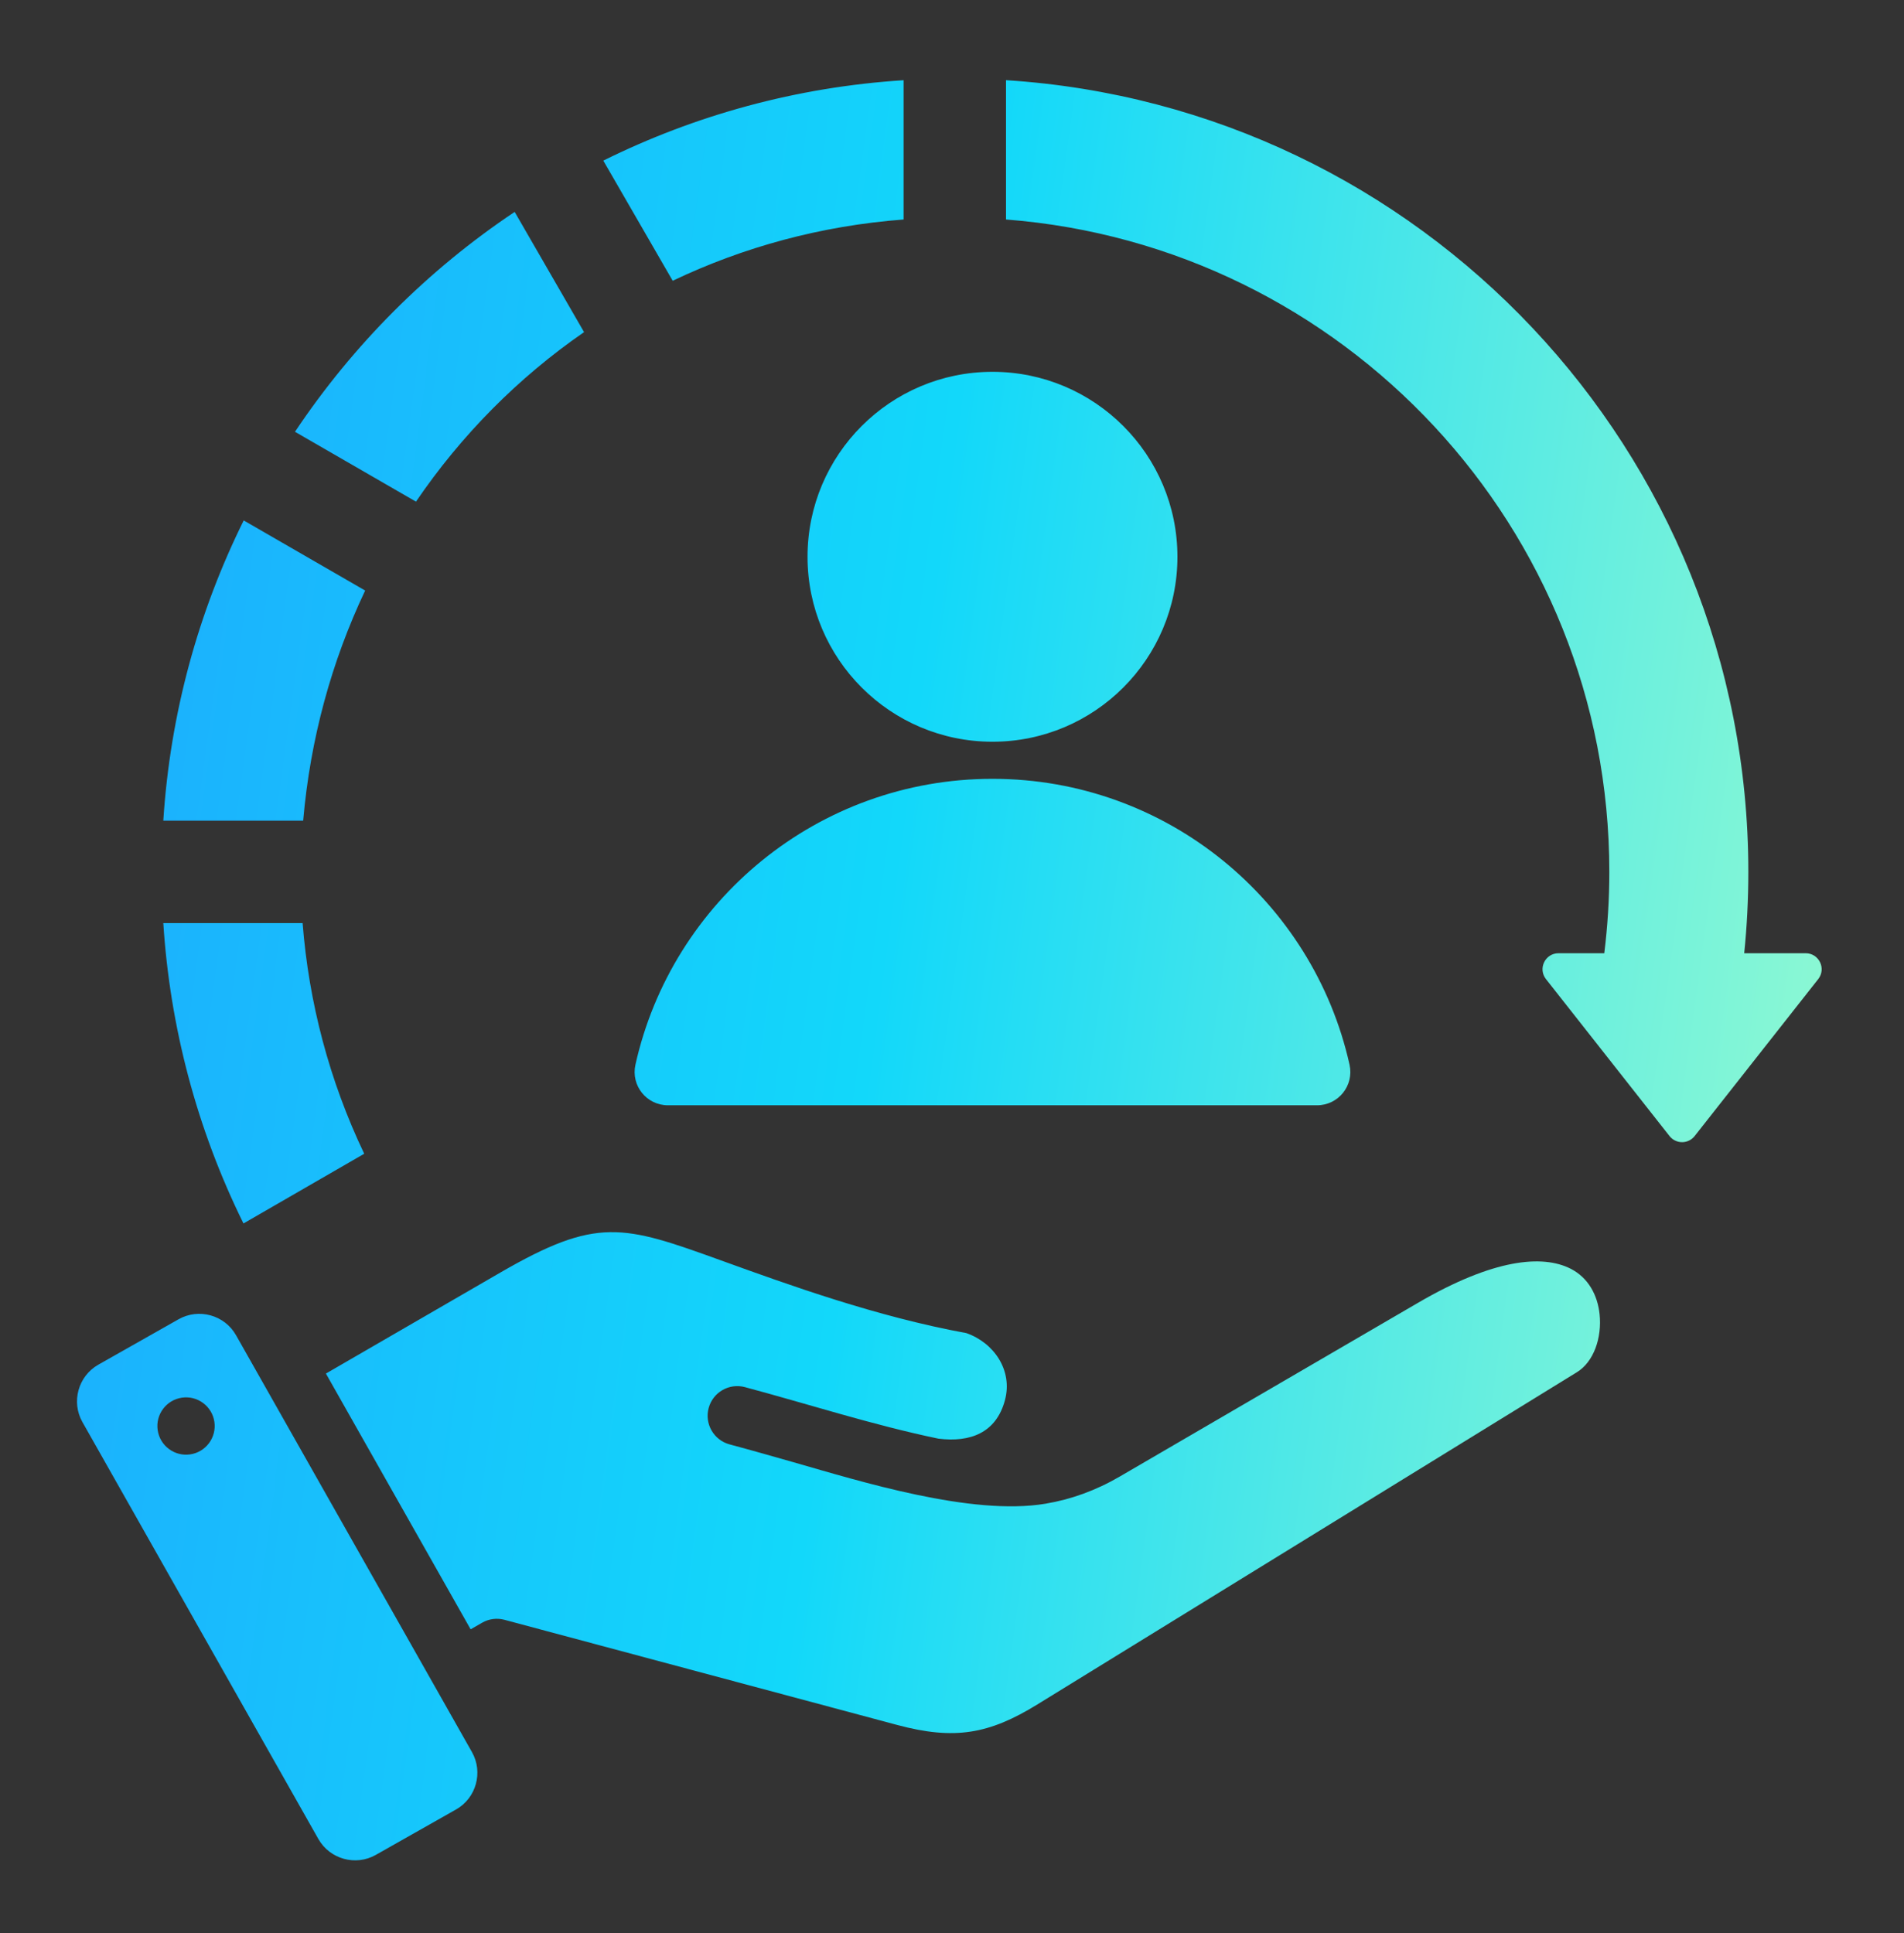 <svg width="65" height="66" viewBox="0 0 65 66" fill="none" xmlns="http://www.w3.org/2000/svg">
<rect x="0" y="0" width="65" height="66" fill="#333333" stroke="none"/>
<path fill-rule="evenodd" clip-rule="evenodd" d="M10.331 31.512C10.541 34.216 11.242 36.889 12.434 39.386L8.312 41.766C6.714 38.529 5.801 35.039 5.575 31.512L10.331 31.512ZM33.882 12.693C37.369 12.693 40.196 15.52 40.196 19.007C40.196 22.494 37.369 25.321 33.882 25.321C30.395 25.321 27.568 22.494 27.568 19.007C27.568 15.52 30.395 12.693 33.882 12.693ZM22.806 37.732H44.958C45.691 37.732 46.23 37.06 46.071 36.345C44.825 30.761 39.841 26.587 33.882 26.587C27.923 26.587 22.939 30.761 21.693 36.345C21.534 37.06 22.072 37.732 22.806 37.732ZM32.04 49.113C33.12 49.245 34.008 48.919 34.308 47.797C34.579 46.788 33.941 45.842 32.99 45.509C29.923 44.947 26.951 43.872 24.614 43.027C21.26 41.815 20.384 41.53 17.076 43.445L11.126 46.89L16.067 55.621L16.458 55.396C16.698 55.258 16.972 55.23 17.221 55.296L30.637 58.888C32.585 59.409 33.766 59.2 35.41 58.188L53.835 46.843C54.409 46.489 54.691 45.669 54.608 44.867C54.54 44.21 54.221 43.616 53.617 43.31C52.658 42.825 50.994 42.97 48.419 44.469L38.227 50.406C37.408 50.883 36.566 51.186 35.691 51.333C33.164 51.757 29.358 50.566 27.095 49.919C26.367 49.712 25.629 49.501 24.908 49.308C24.368 49.163 24.048 48.609 24.192 48.069C24.336 47.53 24.89 47.209 25.43 47.353C27.63 47.942 29.811 48.651 32.04 49.113ZM8.057 45.58L16.112 59.812C16.501 60.5 16.257 61.382 15.569 61.771L12.829 63.322C12.14 63.712 11.259 63.467 10.869 62.779L2.814 48.546C2.425 47.858 2.669 46.977 3.357 46.587L6.097 45.036C6.785 44.647 7.667 44.891 8.057 45.58ZM6.21 47.713C5.675 47.791 5.305 48.288 5.383 48.822C5.461 49.357 5.958 49.727 6.493 49.649C7.027 49.571 7.397 49.074 7.319 48.539C7.241 48.005 6.744 47.635 6.21 47.713ZM5.575 28.015C5.81 24.355 6.772 20.891 8.32 17.766L12.466 20.16C11.325 22.568 10.592 25.218 10.35 28.015H5.575ZM10.07 14.74C12.052 11.773 14.603 9.218 17.57 7.234L19.939 11.338C17.688 12.893 15.744 14.857 14.201 17.125L10.07 14.74ZM20.596 5.483C23.718 3.936 27.182 2.972 30.848 2.738V7.493C28.027 7.707 25.372 8.436 22.965 9.585L20.596 5.483ZM34.344 2.737V7.493C45.867 8.382 54.94 18.013 54.94 29.764C54.94 30.704 54.881 31.631 54.768 32.541H53.207C52.75 32.541 52.495 33.066 52.778 33.425L56.995 38.782C57.214 39.06 57.635 39.06 57.853 38.782L62.071 33.425C62.353 33.066 62.099 32.541 61.642 32.541H59.545C59.638 31.628 59.686 30.702 59.686 29.764C59.686 15.391 48.49 3.636 34.344 2.737Z" fill="url(#paint0_linear_1255_17384)"/>
<defs>
<linearGradient id="paint0_linear_1255_17384" x1="-1.704" y1="-2.327" x2="73.141" y2="7.861" gradientUnits="userSpaceOnUse">
<stop stop-color="#1FA2FF"/>
<stop offset="0.48" stop-color="#12D8FA"/>
<stop offset="1" stop-color="#A6FFCB"/>
</linearGradient>
</defs>
</svg>
